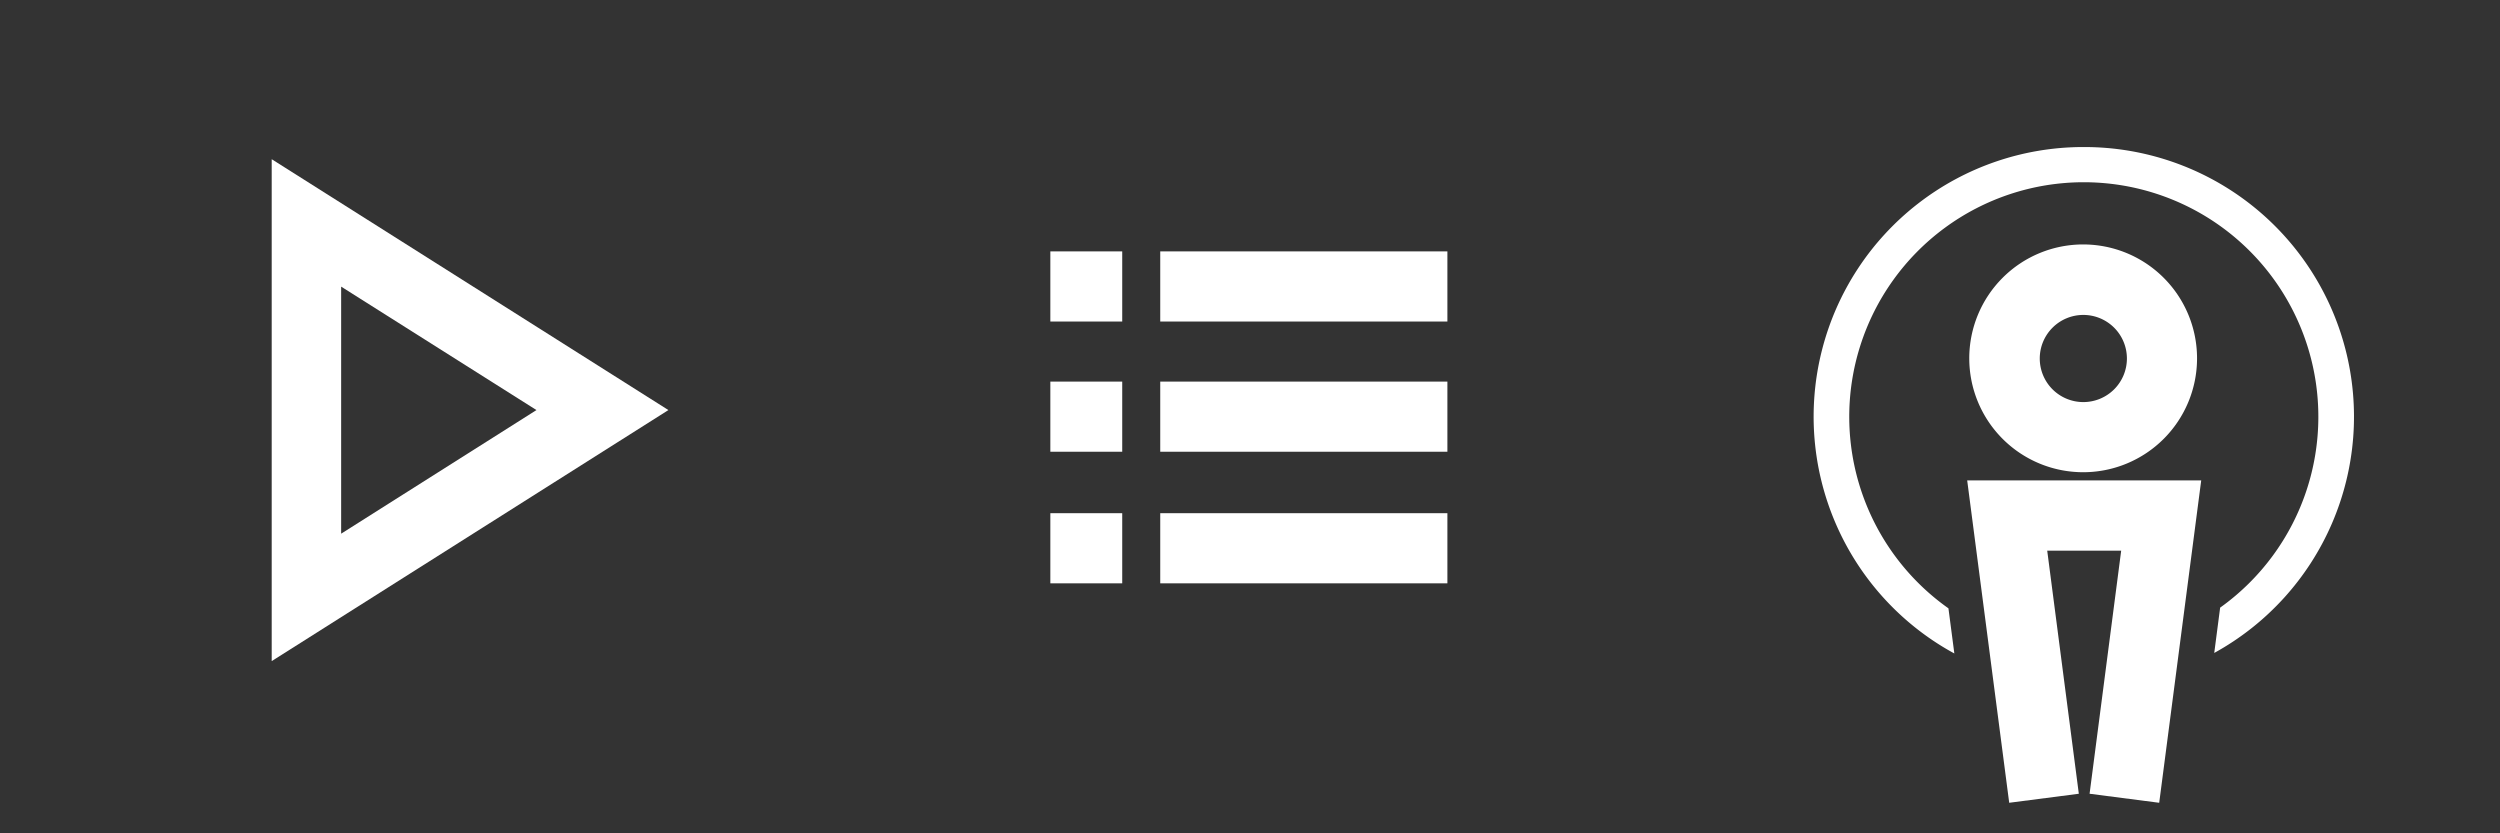 <svg id="Layer_1" data-name="Layer 1" xmlns="http://www.w3.org/2000/svg" viewBox="0 0 144 48"><rect x="0" y="0" width="144" height="48" fill="#333333" stroke="none"/><defs><style>.cls-1{fill:#fff;}</style></defs><title>Artboard 1</title><path class="cls-1" d="M15.65,38.08V9.17L38.5,23.62Zm4-21.57V30.74l11.25-7.12Z"/><rect class="cls-1" x="66.83" y="14.48" width="16.54" height="4.04"/><rect class="cls-1" x="60.5" y="14.48" width="4.14" height="4.04"/><rect class="cls-1" x="66.83" y="21.98" width="16.54" height="4.04"/><rect class="cls-1" x="60.5" y="21.98" width="4.14" height="4.04"/><rect class="cls-1" x="66.83" y="29.56" width="16.54" height="4.04"/><rect class="cls-1" x="60.5" y="29.56" width="4.14" height="4.04"/><path class="cls-1" d="M120,8.47a15.53,15.53,0,0,0-7.43,29.17l-.34-2.6A13.51,13.51,0,1,1,127.88,35l-.34,2.61A15.53,15.53,0,0,0,120,8.47Z"/><polygon class="cls-1" points="124.37 46.24 120.36 45.72 122.18 31.72 117.92 31.72 119.74 45.72 115.73 46.24 113.31 27.67 126.79 27.67 124.37 46.24"/><path class="cls-1" d="M120,27.2a6.56,6.56,0,1,1,6.55-6.55A6.56,6.56,0,0,1,120,27.2Zm0-9.06a2.51,2.51,0,1,0,2.51,2.51A2.51,2.51,0,0,0,120,18.14Z"/></svg>